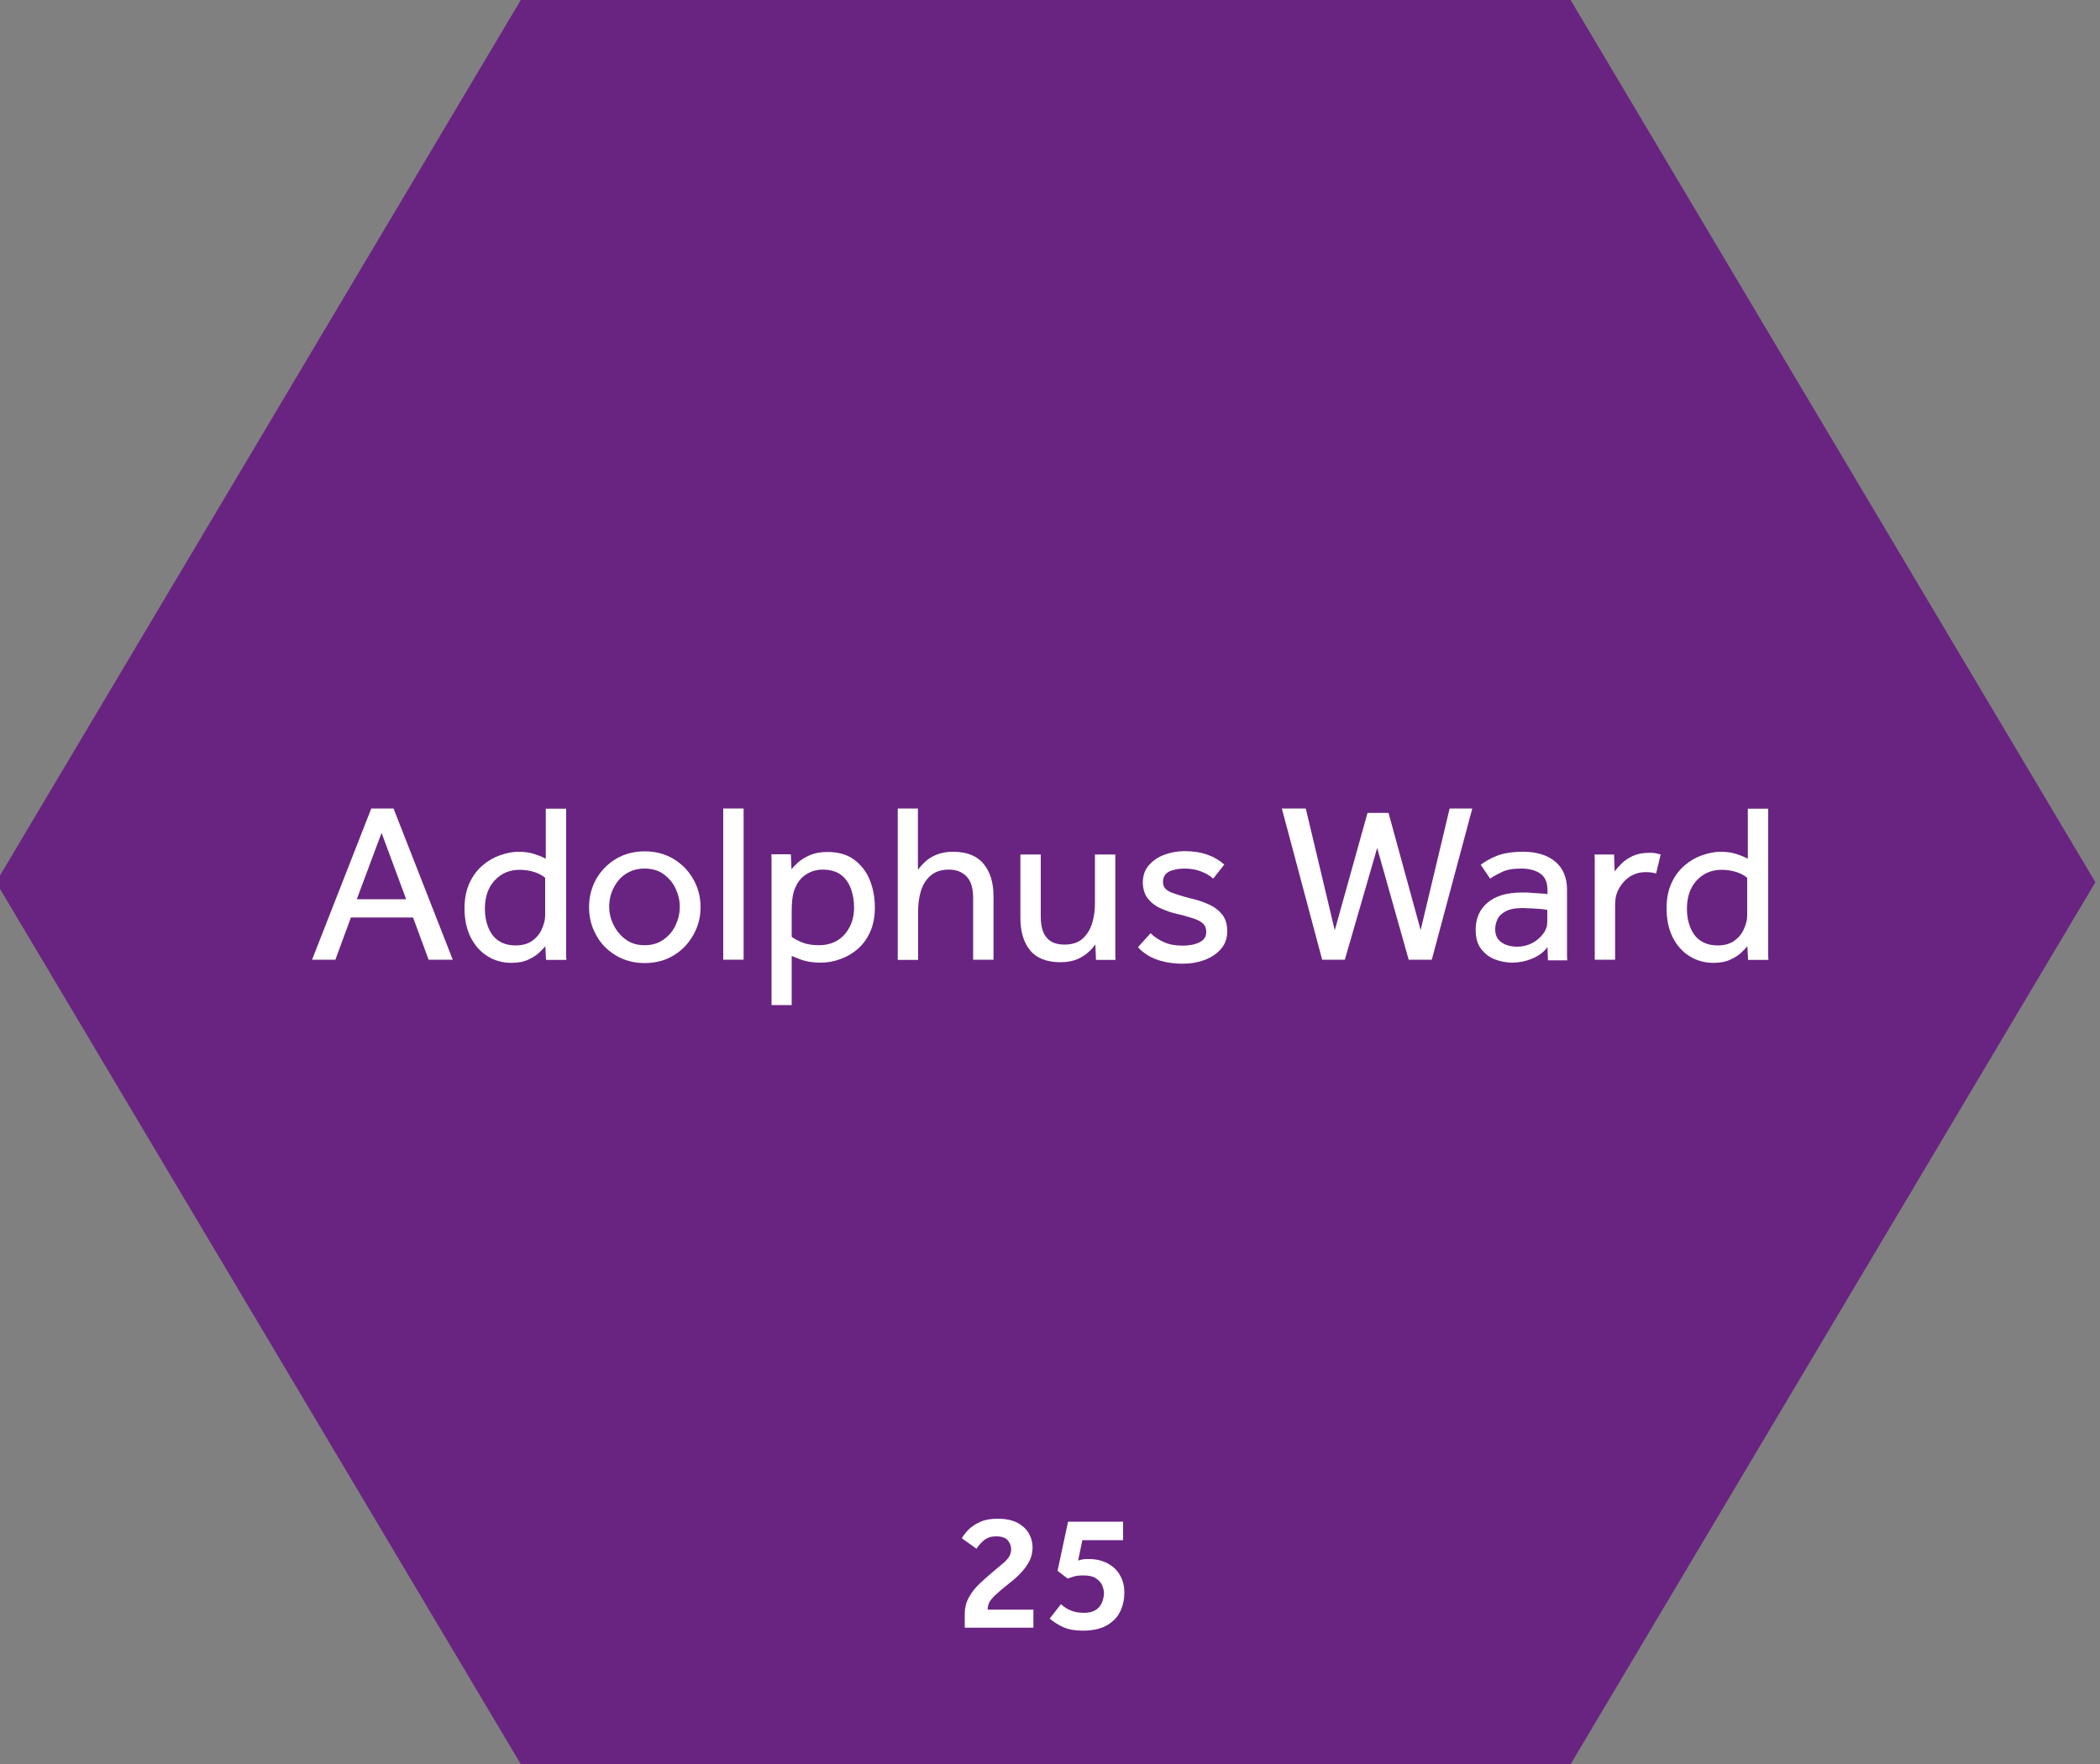 <?xml version="1.0" encoding="UTF-8"?>
<svg id="Layer_1" data-name="Layer 1" xmlns="http://www.w3.org/2000/svg" viewBox="0 0 100 84">
  <rect x="0" y="0" width="100" height="84" fill="#808080" stroke="none"/>
  <defs>
    <style>
      .cls-1 {
        fill: #692481;
      }

      .cls-1, .cls-2 {
        stroke-width: 0px;
      }

      .cls-2 {
        fill: #fff;
      }
    </style>
  </defs>
  <polygon class="cls-1" points="74.79 0 24.8 0 -.19 42.01 24.8 84.01 74.79 84.01 99.78 42.01 74.79 0"/>
  <g>
    <g>
      <path class="cls-2" d="M45.94,77.5v-.63c0-.31.07-.58.2-.81.13-.23.29-.44.49-.63.2-.19.39-.36.59-.53.2-.17.37-.31.5-.42.14-.11.24-.22.32-.33.07-.11.11-.24.11-.38s-.05-.28-.15-.41c-.1-.13-.29-.2-.57-.2-.25,0-.44.07-.59.2-.15.13-.26.26-.34.39l-.7-.5c.08-.14.2-.29.34-.43.14-.14.33-.26.56-.36.23-.1.5-.14.82-.14.38,0,.7.07.94.2.24.13.42.3.54.51.11.21.17.42.17.65s-.05.46-.15.65-.22.37-.38.54c-.15.16-.32.32-.5.46-.21.17-.4.32-.56.46s-.3.27-.4.4c-.1.13-.15.29-.15.46h2.18v.86h-3.24Z"/>
      <path class="cls-2" d="M49.99,77.07l.53-.68c.14.13.3.23.47.3.17.07.38.11.63.11.23,0,.41-.04.55-.13s.24-.2.3-.35c.06-.14.1-.3.1-.46,0-.11-.03-.23-.08-.36-.06-.13-.16-.25-.3-.34-.14-.1-.35-.14-.62-.14-.18,0-.33.02-.43.05-.11.03-.21.07-.3.1l-.48-.37.5-2.34h2.62v.88h-1.94l-.2.97s.1-.03.19-.05c.09-.02.2-.02.33-.02.33,0,.62.07.87.2.25.13.45.31.59.55.14.23.22.51.22.84s-.06.61-.19.89c-.13.28-.34.5-.63.67-.29.17-.68.26-1.16.26-.36,0-.66-.05-.91-.16-.25-.11-.47-.25-.66-.41Z"/>
    </g>
    <g>
      <path class="cls-2" d="M14.86,45.7l2.82-7.2h1.06l2.82,7.2h-1.15l-.74-2.01h-2.96l-.74,2.01h-1.09ZM17,42.82h2.34l-1.17-3.16-1.18,3.16Z"/>
      <path class="cls-2" d="M26,45.7l-.03-.64c-.05.06-.14.15-.27.28-.13.13-.31.25-.53.35-.22.11-.5.16-.82.16-.42,0-.81-.11-1.14-.32-.34-.21-.6-.51-.8-.9-.19-.39-.29-.84-.29-1.37,0-.47.08-.88.24-1.22s.37-.62.63-.84c.26-.22.54-.38.84-.48.3-.1.58-.16.85-.16s.51.03.71.09c.2.06.4.14.6.24v-2.38h.97v6.89c0,.1,0,.21.01.31h-.95ZM25.96,43.59v-1.79c-.13-.11-.29-.2-.5-.27s-.45-.11-.73-.11c-.47,0-.86.17-1.17.5-.31.33-.47.78-.47,1.36,0,.32.05.61.16.88s.26.48.48.63.49.23.82.23.61-.08.81-.23.36-.34.45-.57c.1-.22.15-.43.15-.62Z"/>
      <path class="cls-2" d="M30.7,45.86c-.51,0-.97-.12-1.37-.36-.4-.24-.72-.56-.94-.97-.23-.41-.34-.85-.34-1.33s.11-.93.34-1.34c.23-.4.54-.72.94-.96.4-.24.86-.36,1.37-.36s.97.12,1.37.36c.4.24.71.56.94.96.23.4.35.85.35,1.34s-.12.93-.35,1.33c-.23.41-.54.73-.94.97-.4.24-.85.36-1.37.36ZM30.7,45.01c.35,0,.65-.09.9-.27.25-.18.44-.4.57-.68.13-.28.2-.57.2-.88s-.07-.59-.2-.87c-.13-.28-.33-.51-.58-.69s-.55-.26-.9-.26-.64.09-.9.26-.44.4-.58.68-.2.57-.2.88.07.59.21.87.33.51.58.69.54.27.89.27Z"/>
      <path class="cls-2" d="M34.44,45.7v-7.2h.97v7.2h-.97Z"/>
      <path class="cls-2" d="M37.7,47.86h-.96v-6.86c0-.07,0-.17-.01-.32h.93l.03.71c.07-.09.18-.2.32-.33.14-.12.33-.24.56-.34s.51-.15.83-.15c.52,0,.94.12,1.28.37.33.25.58.57.74.97.16.4.24.84.24,1.3s-.08.85-.23,1.18c-.15.33-.36.61-.61.82-.25.21-.53.37-.83.47-.3.11-.6.16-.9.16-.34,0-.61-.04-.81-.1s-.4-.14-.58-.22v2.33ZM37.7,43.33v1.28c.12.09.28.18.5.27.22.09.49.13.81.13s.62-.08.87-.23.44-.37.58-.64c.14-.27.21-.58.21-.92s-.05-.62-.15-.9c-.1-.27-.25-.49-.47-.66-.22-.16-.51-.25-.87-.25-.34,0-.63.1-.88.29-.25.19-.42.47-.52.83-.03.12-.05.24-.06.37-.01.13-.02.27-.02.42Z"/>
      <path class="cls-2" d="M42.75,45.7v-7.2h.96v2.92c.09-.12.2-.25.34-.38.14-.13.32-.25.54-.34.22-.09.48-.14.79-.14.65,0,1.14.19,1.46.58s.47.9.47,1.55v3.01h-.97v-2.93c0-.47-.1-.81-.31-1.03-.21-.22-.49-.33-.85-.33s-.66.1-.87.29c-.22.19-.37.44-.46.74-.09.3-.13.61-.13.94v2.33h-.97Z"/>
      <path class="cls-2" d="M48.59,43.7v-3.01h.97v2.95c0,.47.1.81.29,1.02.19.22.47.32.84.32s.67-.1.87-.29c.21-.19.36-.44.45-.74s.13-.61.13-.93v-2.33h.97v4.71c0,.1,0,.21.01.31h-.93l-.03-.74c-.08.12-.19.24-.33.37-.14.13-.33.25-.54.34-.22.09-.48.14-.79.14-.65,0-1.14-.19-1.45-.57-.31-.38-.46-.9-.46-1.54Z"/>
      <path class="cls-2" d="M54.2,45.09l.59-.65c.18.18.4.32.65.43.25.11.54.16.87.16s.59-.05.81-.16c.22-.11.32-.27.32-.49,0-.16-.04-.28-.13-.38-.09-.09-.23-.18-.44-.25-.21-.07-.5-.16-.86-.24-.26-.06-.51-.15-.75-.26-.25-.11-.45-.27-.6-.46s-.24-.46-.24-.77.09-.6.29-.82c.19-.22.44-.39.74-.5.3-.11.62-.17.95-.17.42,0,.79.06,1.1.17.31.11.58.27.8.47l-.53.67c-.15-.14-.34-.25-.57-.34-.23-.09-.49-.14-.79-.14s-.56.05-.75.15c-.19.1-.28.27-.28.5,0,.22.13.38.38.48.25.1.58.2.97.3.32.07.6.17.86.29.26.12.46.28.62.48.15.2.23.46.23.79s-.1.61-.3.84c-.2.23-.46.4-.77.52-.32.12-.66.18-1.03.18-.95,0-1.66-.26-2.14-.77Z"/>
      <path class="cls-2" d="M62.96,45.7l-1.92-7.2h1.14l1.38,5.8,1.56-5.59h1l1.53,5.58,1.38-5.79h1.08l-1.93,7.2h-1.1l-1.5-5.32-1.54,5.32h-1.09Z"/>
      <path class="cls-2" d="M73.71,45.7l-.02-.6c-.18.24-.43.43-.74.55-.31.13-.63.19-.94.19-.27,0-.54-.05-.81-.15-.27-.1-.49-.27-.67-.5-.18-.23-.26-.54-.26-.92,0-.54.19-.97.57-1.29.38-.32.92-.48,1.63-.48.16,0,.32,0,.49.02.17.01.32.02.46.03.14,0,.23.02.27.03v-.18c0-.38-.11-.64-.34-.8s-.53-.24-.92-.24-.67.05-.9.16-.42.21-.57.32l-.45-.66c.18-.14.43-.29.75-.42.32-.13.74-.2,1.28-.2.64,0,1.15.16,1.52.47s.56.76.56,1.33v3.11c0,.07,0,.16.01.26h-.91ZM73.68,43.9v-.57s-.12-.03-.25-.04c-.13-.01-.28-.02-.44-.03-.16,0-.32-.02-.47-.02-.36,0-.63.05-.83.16s-.32.23-.39.39-.1.31-.1.46c0,.27.09.47.28.61.19.14.45.22.78.22.25,0,.48-.06.7-.17.21-.11.38-.26.52-.44s.2-.37.2-.57Z"/>
      <path class="cls-2" d="M76.91,45.7h-.97v-4.7c0-.06,0-.17-.01-.31h.93l.03.81c.08-.12.19-.24.33-.38.14-.14.32-.26.53-.36.22-.1.47-.15.78-.15.11,0,.21,0,.3.02.09.02.17.04.25.06l-.22.91c-.13-.05-.29-.07-.5-.07-.27,0-.52.07-.74.21-.22.14-.39.33-.52.56-.13.23-.19.48-.19.77v2.64Z"/>
      <path class="cls-2" d="M83.24,45.7l-.03-.64c-.05.06-.14.15-.27.28-.13.13-.31.25-.53.35-.22.11-.5.16-.82.16-.42,0-.81-.11-1.14-.32-.34-.21-.6-.51-.8-.9-.19-.39-.29-.84-.29-1.37,0-.47.08-.88.24-1.22s.37-.62.63-.84c.26-.22.54-.38.84-.48.3-.1.58-.16.85-.16s.51.03.71.09c.2.06.4.14.6.24v-2.38h.97v6.89c0,.1,0,.21.01.31h-.95ZM83.2,43.59v-1.79c-.13-.11-.29-.2-.5-.27s-.45-.11-.73-.11c-.47,0-.86.17-1.17.5-.31.33-.47.78-.47,1.36,0,.32.05.61.16.88s.26.48.48.63.49.23.82.23.61-.08.81-.23.36-.34.45-.57c.1-.22.15-.43.15-.62Z"/>
    </g>
  </g>
</svg>